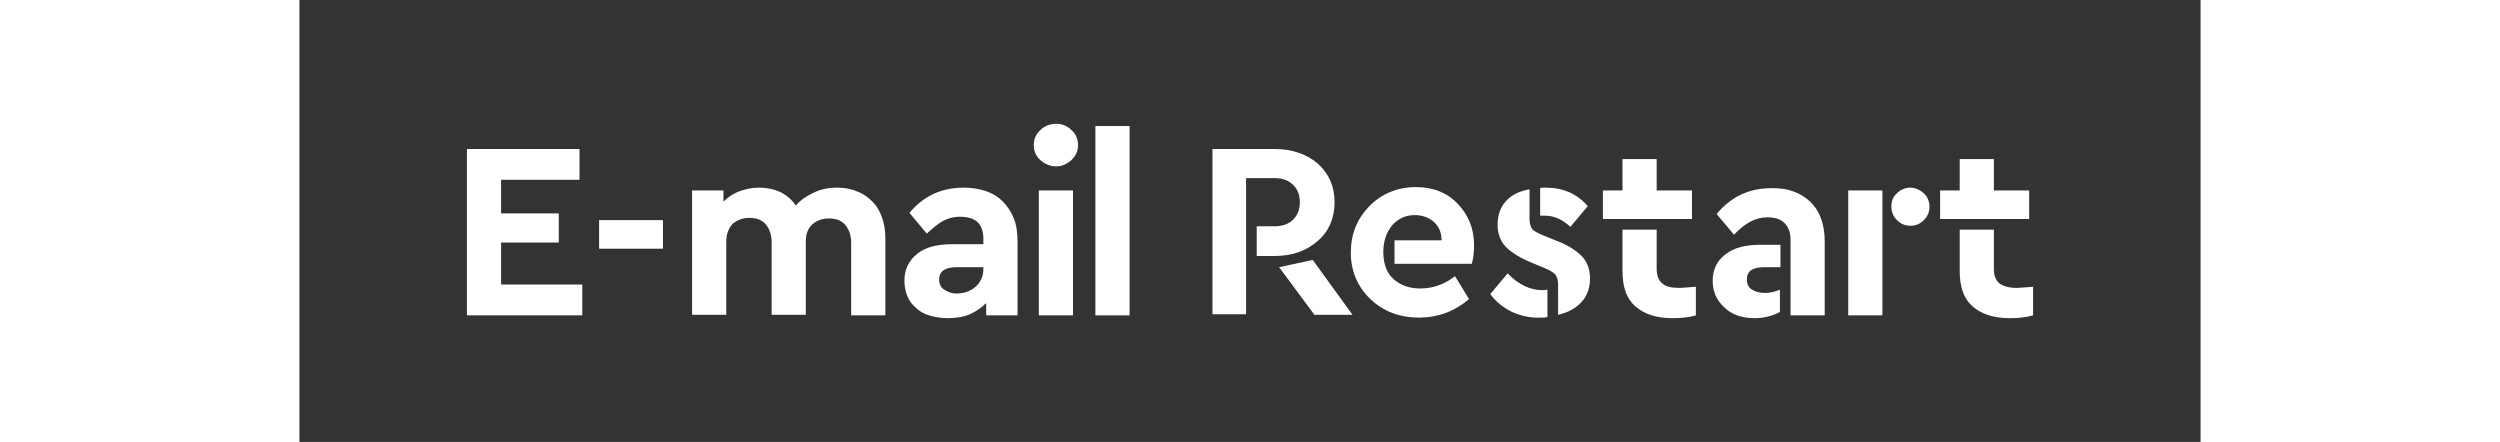 <?xml version="1.0" encoding="utf-8"?>
<!-- Generator: Adobe Illustrator 25.3.1, SVG Export Plug-In . SVG Version: 6.00 Build 0)  -->
<svg xmlns="http://www.w3.org/2000/svg" xmlns:xlink="http://www.w3.org/1999/xlink" version="1.1" id="Vrstva_1" x="0px" y="0px" viewBox="0 0 339.4 78.9" style="enable-background:new 0 0 339.4 78.9;" xml:space="preserve" height="60">
<rect x="0" y="0" width="339.4" height="78.9" fill="#333333" stroke="none"/>
<style type="text/css">
	.st0{fill:#FFFFFF;}
</style>
<g>
	<g>
		<path class="st0" d="M163,26.6h11.1c3.1,0,5.7,0.9,7.7,2.6c2,1.8,3,4.1,3,6.9c0,2.8-1,5.2-3,6.9c-2,1.8-4.6,2.7-7.7,2.7h-3.2v-5.3    h3.2c1.4,0,2.5-0.4,3.3-1.2c0.8-0.8,1.2-1.8,1.2-3.1c0-1.3-0.4-2.3-1.2-3.1c-0.8-0.8-1.9-1.2-3.3-1.2H169v24.3H163V26.6z     M174.9,47.7l6-1.3l7.1,9.8h-6.8L174.9,47.7z"/>
		<path class="st0" d="M195.6,42.9h8.3c0-1.4-0.5-2.5-1.4-3.3s-2.1-1.2-3.4-1.2c-1.6,0-2.9,0.6-4,1.8c-1,1.2-1.6,2.8-1.6,4.8    c0,2.1,0.6,3.7,1.8,4.8c1.2,1.1,2.8,1.7,4.8,1.7c2.2,0,4.3-0.7,6.2-2.2l2.5,4.1c-2.6,2.2-5.6,3.3-8.9,3.3c-3.5,0-6.4-1.1-8.7-3.3    c-2.3-2.2-3.5-5-3.5-8.3c0-3.3,1.1-6,3.3-8.3c2.2-2.2,5-3.4,8.3-3.4c3.1,0,5.6,1,7.5,3c1.9,2,2.9,4.4,2.9,7.4    c0,1.1-0.1,2.2-0.4,3.3h-13.8V42.9z"/>
		<path class="st0" d="M216.5,55.7c-1.6-0.8-2.9-1.8-3.9-3.2l3.1-3.7c1.9,2,4,3,6.2,3c0.1,0,0.5,0,0.9-0.1v4.9    c-0.4,0.1-0.7,0.1-1.1,0.1C219.8,56.8,218.1,56.4,216.5,55.7z M224.7,50.7c0-0.7-0.2-1.3-0.5-1.7c-0.4-0.4-0.9-0.7-1.8-1.1l-2.4-1    c-2-0.8-3.6-1.8-4.6-2.8c-1-1-1.5-2.4-1.5-4c0-1.7,0.5-3.1,1.5-4.2c1-1.1,2.4-1.8,4.2-2.1v5.3c0,0.8,0.2,1.4,0.5,1.8    c0.3,0.4,1,0.7,1.9,1.1l2.2,0.9c2.2,0.8,3.7,1.8,4.7,2.8c1,1,1.5,2.4,1.5,4c0,1.7-0.5,3.1-1.5,4.2c-1,1.1-2.4,1.9-4.2,2.3V50.7z     M222.3,38.5c-0.3,0-0.6,0-0.8,0v-4.9c0.2-0.1,0.5-0.1,1-0.1c3.1,0,5.6,1.1,7.5,3.3l-3.1,3.7C225.5,39.2,224,38.5,222.3,38.5z"/>
		<path class="st0" d="M242.3,34h6.3v5.1h-15.9V34h3.5v-5.6h6.1V34z M242.3,47.9c0,1.3,0.3,2.1,1,2.7s1.7,0.8,3.1,0.8    c0.4,0,1.3-0.1,2.9-0.2v5.1c-1.4,0.4-2.8,0.5-4.2,0.5c-2.8,0-5-0.7-6.6-2.1c-1.6-1.4-2.3-3.5-2.3-6.3v-7.4h6.1V47.9z"/>
		<path class="st0" d="M264.3,47.7h-2.8c-2.1,0-3.1,0.7-3.1,2.2c0,0.8,0.3,1.4,0.9,1.8c0.6,0.4,1.4,0.6,2.4,0.6    c0.8,0,1.7-0.2,2.6-0.6v4c-1.3,0.7-2.9,1.1-4.5,1.1c-2.2,0-4.1-0.6-5.4-1.9c-1.4-1.3-2.1-2.8-2.1-4.8c0-2,0.8-3.6,2.3-4.7    c1.5-1.2,3.6-1.7,6.2-1.7h3.6V47.7z M269.7,36c1.7,1.6,2.6,4,2.6,7.1v13.2h-6.1V42.7c0-1.2-0.4-2.2-1.1-2.9c-0.7-0.7-1.7-1-3.1-1    c-2,0-3.9,1-5.9,3.1l-3.1-3.7c2.6-3.1,5.8-4.6,9.7-4.6C265.7,33.5,268,34.4,269.7,36z"/>
		<path class="st0" d="M282.6,56.3h-6.1V34h6.1V56.3z M290,34.5c0.7,0.7,1,1.5,1,2.4s-0.3,1.7-1,2.4c-0.7,0.7-1.5,1-2.4,1    c-0.9,0-1.7-0.3-2.4-1c-0.6-0.6-1-1.4-1-2.4s0.3-1.8,1-2.4c0.6-0.6,1.4-1,2.4-1C288.5,33.5,289.3,33.9,290,34.5z"/>
		<path class="st0" d="M302.5,34h6.3v5.1h-15.9V34h3.5v-5.6h6.1V34z M302.5,47.9c0,1.3,0.3,2.1,1,2.7c0.7,0.5,1.7,0.8,3.1,0.8    c0.4,0,1.3-0.1,2.9-0.2v5.1c-1.4,0.4-2.8,0.5-4.2,0.5c-2.8,0-5-0.7-6.6-2.1c-1.6-1.4-2.3-3.5-2.3-6.3v-7.4h6.1V47.9z"/>
	</g>
	<g>
		<path class="st0" d="M49.9,32.1H36v6h10.3v5.2H36v7.5h14.5v5.5H29.9V26.6h20.1V32.1z"/>
		<path class="st0" d="M64.9,44.4H53.5v-5.1h11.4V44.4z"/>
		<path class="st0" d="M96,33.5c1.3,0,2.5,0.2,3.6,0.7c1.1,0.4,1.9,1,2.7,1.8s1.3,1.7,1.7,2.8c0.4,1.1,0.6,2.3,0.6,3.7v13.8h-6.1    v-13c0-1.3-0.4-2.4-1.1-3.2c-0.7-0.8-1.7-1.1-2.9-1.1c-1.2,0-2.2,0.4-3,1.1c-0.8,0.8-1.1,1.8-1.1,3v13.1h-6.1v-13    c0-1.3-0.4-2.4-1.1-3.2c-0.7-0.8-1.7-1.1-2.9-1.1c-1.2,0-2.2,0.4-3,1.1c-0.7,0.8-1.1,1.8-1.1,3.2v13h-6.1V34h5.6v2    c0.8-0.8,1.7-1.4,2.7-1.8c1.1-0.4,2.3-0.7,3.6-0.7c1.5,0,2.8,0.3,3.9,0.8c1.1,0.6,2,1.3,2.7,2.4c0.9-1,1.9-1.7,3.2-2.3    C93,33.8,94.4,33.5,96,33.5z"/>
		<path class="st0" d="M118.6,33.5c1.4,0,2.7,0.2,3.9,0.6c1.2,0.4,2.2,1,3,1.8c0.8,0.8,1.5,1.8,2,3c0.5,1.2,0.7,2.6,0.7,4.2v13.2    h-5.6v-2.2c-0.8,0.8-1.8,1.5-2.9,2c-1.2,0.5-2.5,0.7-4,0.7c-1.2,0-2.3-0.2-3.3-0.5c-1-0.3-1.8-0.8-2.4-1.4    c-0.7-0.6-1.2-1.3-1.5-2.1c-0.3-0.8-0.5-1.7-0.5-2.7c0-2,0.8-3.6,2.3-4.8s3.6-1.7,6.2-1.7h5.6v-1c0-1.2-0.3-2.2-1-2.9    c-0.7-0.7-1.8-1-3.2-1c-1.2,0-2.2,0.3-3.1,0.8c-0.9,0.5-1.8,1.3-2.8,2.2l-3.1-3.7C111.4,35,114.6,33.5,118.6,33.5z M117.3,52.4    c1.3,0,2.5-0.4,3.4-1.2c0.9-0.8,1.4-1.9,1.4-3.2v-0.3h-4.8c-2.1,0-3.1,0.8-3.1,2.2c0,0.8,0.3,1.4,0.9,1.8S116.4,52.4,117.3,52.4z"/>
		<path class="st0" d="M135.1,22.1c1.1,0,2,0.4,2.7,1.1c0.8,0.7,1.2,1.6,1.2,2.7c0,1.1-0.4,1.9-1.2,2.7c-0.8,0.7-1.7,1.1-2.7,1.1    c-1.1,0-2-0.4-2.8-1.1c-0.8-0.7-1.2-1.6-1.2-2.7c0-1.1,0.4-2,1.2-2.7C133,22.5,134,22.1,135.1,22.1z M138.1,56.3H132V34h6.1V56.3z    "/>
		<path class="st0" d="M148.2,56.3h-6.1V22.5h6.1V56.3z"/>
	</g>
</g>
</svg>
